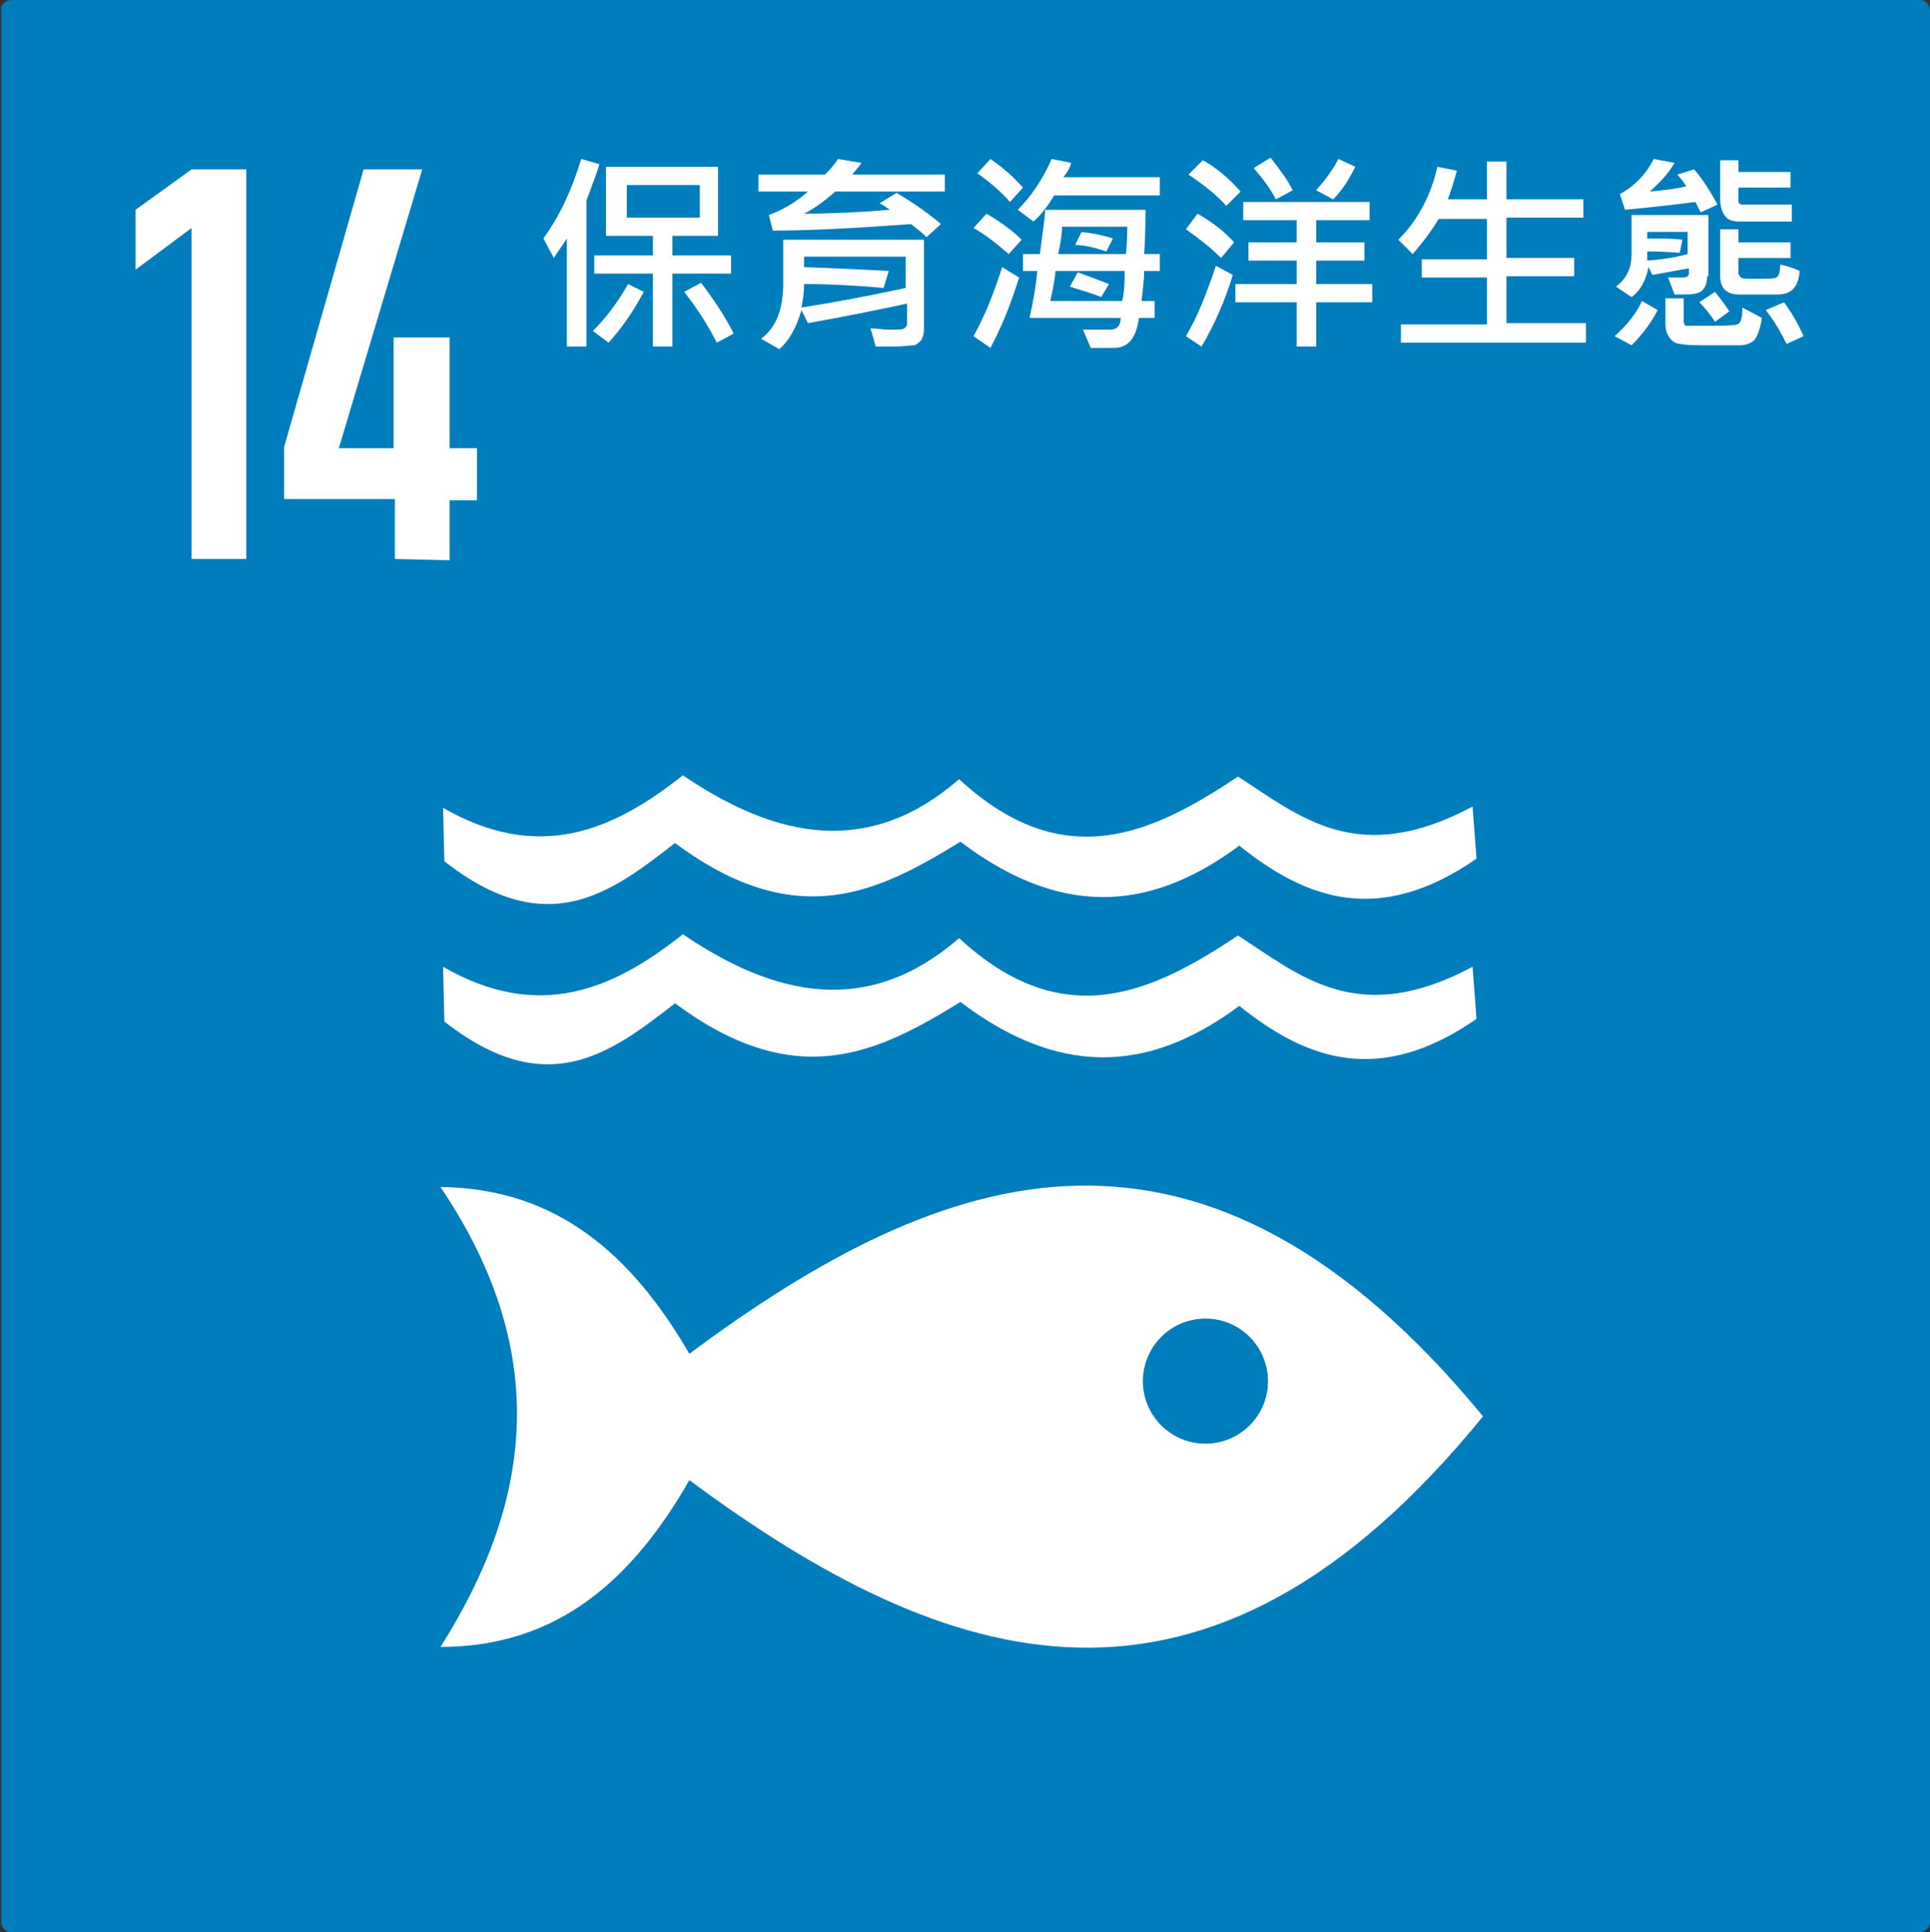 <?xml version="1.0" encoding="utf-8"?>
<!-- Generator: Adobe Illustrator 24.3.0, SVG Export Plug-In . SVG Version: 6.00 Build 0)  -->
<svg version="1.1" id="圖層_1" xmlns="http://www.w3.org/2000/svg" xmlns:xlink="http://www.w3.org/1999/xlink" x="0px" y="0px"
	 viewBox="0 0 148.1 148.3" style="enable-background:new 0 0 148.1 148.3;" xml:space="preserve">
<rect x="0" y="0" width="148.1" height="148.3" fill="#333333" stroke="none"/>
<style type="text/css">
	.st0{fill-rule:evenodd;clip-rule:evenodd;fill:#007DBC;}
	.st1{fill:#FFFFFF;}
	.st2{display:none;}
	.st3{display:inline;}
	.st4{enable-background:new    ;}
</style>
<g id="圖層_4">
	<path id="rect8528-63-2-4-3-6-0-4-3-6-3-7" class="st0" d="M0.9,0h146.4c0.5,0,0.8,0.4,0.8,0.8v146.7c0,0.5-0.4,0.8-0.8,0.8H0.9
		c-0.5,0-0.8-0.4-0.8-0.8V0.8C0,0.4,0.4,0,0.9,0L0.9,0z"/>
	<g id="text6075-0-6-9-2-5-9-1-4">
		<path id="path2523" class="st1" d="M14.7,42.9V17.5l-4.3,3.2v-4.6l4.3-3.1h4.2v29.9H14.7z"/>
		<path id="path2525" class="st1" d="M30.3,42.9v-4.6h-8.5v-4L27.9,13h4.5L26,34.4h4.2v-8.5h4.3v8.5h2.1v4h-2.1V43L30.3,42.9
			L30.3,42.9z"/>
	</g>
	<path id="path8226-6-0" class="st1" d="M82.7,91c-10.1,0.2-20,5.6-29.8,12.9c-4.3-7.4-10-12.7-19.1-12.8c8.7,12.9,6.9,24.4,0,35.3
		c9.1,0,14.8-5.3,19.1-12.8c19.7,14.6,39.6,21.3,60.9-4.9C103.1,95.7,92.8,90.8,82.7,91z M92.5,101.2c2.7,0,4.8,2.2,4.8,4.8l0,0
		c0,2.7-2.2,4.8-4.8,4.8c-2.7,0-4.8-2.2-4.8-4.8C87.7,103.4,89.8,101.2,92.5,101.2z M113,74.2l0.3,4c-7.5,5.2-13.1,3.1-18.2-1
		c-6.2,4.6-13.1,6-21.4-0.3C67.5,80.7,61.2,84,51.8,77c-4.9,3.8-9.8,7.6-17.7,1.4L34,74.2c7.3,4.2,13,1.8,18.4-2.5
		c7.2,4.9,14.3,6.3,21.2,0.3c8,7.4,14.8,4.2,21.4-0.2C99.8,74.9,104.2,78.9,113,74.2L113,74.2z M113,61.9l0.3,4
		c-7.5,5.2-13.1,3.1-18.2-1c-6.2,4.6-13.1,6-21.4-0.3c-6.2,3.8-12.5,7.1-21.9,0.1c-4.9,3.8-9.8,7.6-17.7,1.4L34,62
		c7.3,4.2,13,1.8,18.4-2.5c7.2,4.9,14.3,6.3,21.2,0.3c8,7.4,14.8,4.2,21.4-0.2C99.8,62.7,104.2,66.6,113,61.9L113,61.9z"/>
</g>
<g id="en" class="st2">
	<g id="text6065-3-2-9-6-6-5-5-2" class="st3">
		<path id="path2494" class="st1" d="M53.8,25.5h-5.3V13h1.8v10.7h3.5V25.5z"/>
		<path id="path2496" class="st1" d="M54.4,25.5V13h1.8v12.5H54.4z"/>
		<path id="path2498" class="st1" d="M57.6,25.5V13H63v1.7h-3.6v3.8h3.1v1.7h-3.1v5.4h-1.8V25.5z"/>
		<path id="path2500" class="st1" d="M68.9,23.7v1.8h-5.4V13h5.4v1.6h-3.6v3.7h3.1V20h-3.1v3.7C65.3,23.7,68.9,23.7,68.9,23.7z"/>
		<path id="path2502" class="st1" d="M51.4,30.3c0.4,0,0.7,0.1,1.1,0.2c0.4,0.2,0.8,0.5,1.1,0.8c0.4,0.4,0.6,1,0.6,1.9v1
			c0,1-0.4,1.6-1.1,2c0.8,0.4,1.1,1.1,1.1,2.1v1.5c0,0.9-0.3,1.6-0.9,2.2c-0.6,0.6-1.3,0.9-2.2,0.9h-2.8V30.3H51.4z M52.4,34v-0.8
			c0-0.4-0.1-0.7-0.3-0.9s-0.5-0.4-0.9-0.4h-1v3.5h1.1c0.4,0,0.7-0.1,0.9-0.4C52.3,34.8,52.4,34.4,52.4,34L52.4,34z M52.4,39.7v-1.5
			c0-0.4-0.1-0.7-0.3-0.9s-0.5-0.4-0.9-0.4h-1v4h1c0.4,0,0.7-0.1,0.9-0.4C52.3,40.4,52.4,40.1,52.4,39.7L52.4,39.7z"/>
		<path id="path2504" class="st1" d="M61.3,41v1.8H56V30.3h5.4v1.6h-3.6v3.7h3.1v1.7h-3.1V41H61.3z"/>
		<path id="path2506" class="st1" d="M67.4,42.8H62V30.3h1.8V41h3.5L67.4,42.8L67.4,42.8z"/>
		<path id="path2508" class="st1" d="M68.1,31.5c0.3-0.4,0.6-0.7,1.1-0.9c0.4-0.2,0.9-0.4,1.4-0.4s0.9,0.1,1.3,0.3
			c0.4,0.2,0.8,0.4,1,0.8s0.5,0.7,0.6,1s0.1,0.7,0.1,1.1v6.4c0,0.4,0,0.7-0.1,1s-0.2,0.6-0.4,1c-0.2,0.3-0.6,0.6-1,0.9
			c-0.4,0.2-0.9,0.4-1.4,0.4c-0.3,0-0.6,0-0.9-0.1s-0.5-0.2-0.8-0.3c-0.2-0.1-0.4-0.3-0.6-0.5s-0.3-0.4-0.4-0.5
			c-0.2-0.4-0.3-0.7-0.3-0.9s-0.1-0.5-0.1-0.8v-6.4c0-0.4,0-0.7,0.1-1C67.8,32,67.9,31.7,68.1,31.5L68.1,31.5z M71.6,32.4
			c-0.2-0.3-0.6-0.5-1-0.5c-0.2,0-0.4,0.1-0.6,0.2c-0.2,0.1-0.3,0.2-0.4,0.4c-0.1,0.1-0.1,0.3-0.1,0.4c0,0.1,0,0.3,0,0.4v6.4
			c0,0.1,0,0.1,0,0.2c0,0.1,0,0.1,0,0.2c0,0.1,0.1,0.3,0.3,0.6c0.2,0.3,0.5,0.4,0.9,0.4c0.2,0,0.4,0,0.6-0.1s0.3-0.2,0.4-0.4
			c0.1-0.1,0.1-0.3,0.2-0.4c0-0.1,0-0.3,0-0.5v-6.4c0-0.2,0-0.4,0-0.5C71.8,32.7,71.7,32.6,71.6,32.4L71.6,32.4z"/>
		<path id="path2510" class="st1" d="M80.9,42.8l-1.5-7.6L78,42.8h-1.7l-1.8-12.5h1.9l0.9,7.6l1.4-7.6H80l1.5,7.6l0.9-7.6h1.9
			l-1.8,12.5C82.5,42.8,80.9,42.8,80.9,42.8z"/>
		<path id="path2512" class="st1" d="M93.1,42.8l-1.5-7.6l-1.4,7.6h-1.7l-1.8-12.5h1.9l0.9,7.6l1.4-7.6h1.3l1.5,7.6l0.9-7.6h1.9
			l-1.8,12.5C94.7,42.8,93.1,42.8,93.1,42.8z"/>
		<path id="path2514" class="st1" d="M96.1,42.8l2.8-12.5h1.5l2.8,12.5h-1.9l-0.5-2.7h-2.3L98,42.8H96.1z M98.8,38.4h1.7l-0.8-4.6
			L98.8,38.4z"/>
		<path id="path2516" class="st1" d="M104.7,42.8V31.9h-2.1v-1.7h6v1.7h-2.1v10.8L104.7,42.8L104.7,42.8z"/>
		<path id="path2518" class="st1" d="M115,41v1.8h-5.4V30.3h5.4v1.6h-3.6v3.7h3.1v1.7h-3.1V41H115z"/>
		<path id="path2520" class="st1" d="M115.7,42.8V30.3h3.1c0.8,0,1.5,0.3,2.1,0.9s0.9,1.3,0.9,2.1v1.2c0,1.2-0.5,2-1.5,2.7l1.9,5.7
			h-1.9l-1.7-5.4h-1.1v5.4h-1.8V42.8z M119.7,35.5c0.1-0.1,0.2-0.3,0.2-0.5s0.1-0.4,0.1-0.6v-1.2c0-0.4-0.1-0.7-0.3-0.9
			c-0.2-0.2-0.5-0.4-0.9-0.4h-1.3v3.9h1.3C119.1,35.8,119.4,35.7,119.7,35.5L119.7,35.5z"/>
	</g>
</g>
<g id="tw">
	<g class="st4">
		<path class="st1" d="M46,12.6c-0.2,0.7-0.5,1.4-0.7,2L45,15.4v11.2h-1.5v-8.3c-0.3,0.5-0.7,1-1,1.5l-0.8-1.5
			c1.3-1.8,2.2-3.8,2.9-6.1L46,12.6z M49.4,22.4c-0.8,1.5-1.7,2.8-2.7,3.9l-1.2-0.9c1-1,1.9-2.2,2.7-3.6L49.4,22.4z M56.1,21h-4.5
			v5.6h-1.5V21h-4.5v-1.4h4.5v-1.5h-3.6v-5.3h8.6v5.3h-3.5v1.5h4.5V21z M53.7,16.7v-2.5h-5.6v2.5H53.7z M56.3,25.6l-1.3,0.7
			c-0.6-1.2-1.4-2.5-2.5-3.9l1.3-0.7C54.7,22.9,55.6,24.2,56.3,25.6z"/>
		<path class="st1" d="M72.6,14.7h-8.5c-0.8,0.7-1.6,1.3-2.4,1.7c2,0,4.2-0.1,6.6-0.3c-0.2-0.1-0.4-0.3-0.8-0.5l1.3-0.8
			c1.5,0.9,2.6,1.7,3.4,2.4l-1.1,1c-0.4-0.4-0.8-0.7-1.2-1c-4.1,0.3-7.7,0.5-10.6,0.5l-0.3-1.2c1.1-0.4,2.1-1,3-1.8h-3.8v-1.3h5.1
			c0.3-0.3,0.7-0.7,1-1.2l1.8,0.3c-0.1,0.2-0.4,0.5-0.7,0.9h7.1V14.7z M70.9,25.4c0,0.2-0.1,0.5-0.2,0.7c-0.2,0.2-0.4,0.4-0.6,0.4
			s-0.8,0.1-1.5,0.1c-0.4,0-0.9,0-1.4,0l-0.4-1.4c0.5,0,0.9,0.1,1.4,0.1c0.7,0,1.1,0,1.2-0.1c0.1-0.1,0.2-0.2,0.2-0.3v-1.6
			c-2.3,0.5-4.8,1-7.6,1.5l-0.5-1c-0.4,1.4-1,2.4-1.7,3L58.4,26c1.2-0.9,1.7-2.3,1.7-4.3v-3.3h10.8V25.4z M69.5,22.1v-2.4h-7.8v0.8
			c2.7,0.1,4.8,0.2,6.5,0.3l-0.4,1.3c-2.2-0.2-4.2-0.3-6.1-0.3c0,0.7-0.1,1.3-0.2,1.8C64.1,23.2,66.7,22.7,69.5,22.1z"/>
		<path class="st1" d="M78.4,18.4l-1,1.1c-0.9-0.8-1.8-1.5-2.7-2l1-1.1C76.9,17.1,77.8,17.8,78.4,18.4z M78.2,21.3
			c-0.7,2.3-1.5,4.1-2.2,5.4l-1.3-0.9c0.9-1.6,1.6-3.4,2.2-5.3L78.2,21.3z M78.5,14.4l-1,1.1C76.9,14.8,76,14,75,13.3l1-1.1
			C77,12.9,77.8,13.6,78.5,14.4z M89,15h-8.1c-0.5,0.8-1,1.5-1.6,2l-1.2-0.9c1-1,1.9-2.3,2.6-3.9l1.5,0.3c-0.1,0.4-0.3,0.7-0.6,1.1
			H89V15z M89,20.8h-1.2c0,0.6-0.1,1.4-0.2,2.3h1v1.3h-1.2c-0.2,1.5-0.8,2.3-1.9,2.3l-1.8,0l-0.6-1.4c0.8,0,1.5,0,2.1,0
			c0.5,0,0.8-0.3,0.8-0.9H79c0.3-1.3,0.5-2.5,0.6-3.6h-1.1v-1.3h1.3c0.2-1.7,0.4-2.8,0.4-3.4h7.7c0,0.7,0,1.8-0.1,3.4H89V20.8z
			 M86.3,20.8H81c-0.1,1-0.3,1.8-0.4,2.3h5.5C86.3,22.4,86.3,21.6,86.3,20.8z M86.5,17.4h-5c0,0.5-0.1,1.2-0.3,2.1h5.2
			C86.5,18.6,86.5,17.9,86.5,17.4z M85.1,21.8l-0.6,1c-0.7-0.3-1.5-0.5-2.4-0.8l0.6-1.1C83.8,21.3,84.6,21.6,85.1,21.8z M85.4,18.3
			l-0.5,1c-0.9-0.3-1.7-0.5-2.4-0.5l0.5-1C83.9,17.9,84.8,18.1,85.4,18.3z"/>
		<path class="st1" d="M94.6,21.1c-0.6,2-1.4,3.8-2.4,5.5L91,25.8c0.9-1.5,1.6-3.3,2.3-5.4L94.6,21.1z M94.7,18.6l-1,1.2
			c-0.8-0.8-1.7-1.5-2.7-2.2l0.9-1.2C93.1,17.1,94,17.8,94.7,18.6z M95.2,14.7l-1.1,1.1c-0.7-0.8-1.7-1.6-2.9-2.4l1.1-1.1
			C93.4,12.9,94.3,13.7,95.2,14.7z M105.4,23.2H101v3.4h-1.5v-3.4h-4.7v-1.4h4.7V20h-3.7v-1.4h3.7v-1.7h-4.1v-1.4h9.7v1.4H101v1.7
			h3.7V20H101v1.8h4.3V23.2z M99.2,14.6l-1.3,0.7c-0.4-0.8-1-1.6-1.7-2.4l1.3-0.8C98.2,13,98.8,13.8,99.2,14.6z M104,12.8
			c-0.4,0.8-0.9,1.7-1.7,2.5l-1.3-0.7c0.7-0.8,1.3-1.6,1.7-2.4L104,12.8z"/>
		<path class="st1" d="M121.7,26.3h-14.2v-1.4h6.6v-3.6h-5v-1.4h5v-3.1h-3.7c-0.6,1-1.3,1.9-2,2.7l-1.1-1.1c1.5-1.5,2.5-3.4,3-5.6
			l1.5,0.3c-0.2,0.7-0.4,1.4-0.7,2.2h3v-2.9h1.5v2.9h5.9v1.4h-5.9v3.1h5.2v1.4h-5.2v3.6h6.1V26.3z"/>
		<path class="st1" d="M127.2,23.8c-0.5,1-1.2,1.9-2,2.7l-1.3-0.7c1-0.9,1.7-1.8,2.1-2.7L127.2,23.8z M131,21.2c0,0.4-0.1,0.8-0.3,1
			c-0.2,0.3-0.7,0.4-1.4,0.4c-0.2,0-0.5,0-0.8,0l-0.5-1.3c0.3,0,0.6,0,0.8,0c0.4,0,0.6,0,0.7-0.1c0.1-0.1,0.1-0.1,0.1-0.3v-0.3
			c-0.7,0.1-1.6,0.3-2.8,0.5l-0.3-0.6c-0.2,1-0.6,1.8-1.3,2.3l-1.2-0.8c0.8-0.6,1.2-1.4,1.2-2.5v-3h5.9V21.2z M131.8,15.7l-1.3,0.6
			c-0.1-0.2-0.2-0.4-0.4-0.8c-1.5,0.2-3.3,0.4-5.4,0.6l-0.4-1.2c1.1-0.6,2-1.5,2.6-2.7l1.6,0.3c-0.4,0.7-1,1.4-1.9,2.2
			c1.1-0.1,2-0.2,2.8-0.4c-0.2-0.3-0.4-0.6-0.7-0.9L130,13C130.7,13.8,131.3,14.8,131.8,15.7z M129.5,19.5v-1.7h-3.1v0.5
			c1,0,1.9,0,2.7,0.1l-0.2,1c-1.4-0.1-2.2-0.1-2.5-0.1V20C127.8,19.9,128.8,19.7,129.5,19.5z M135.2,24.4c-0.1,0.7-0.3,1.3-0.5,1.6
			s-0.7,0.5-1.2,0.5c-0.5,0-1.2,0-2.1,0c-1.2,0-2,0-2.4-0.1c-0.4,0-0.7-0.2-0.9-0.5c-0.2-0.3-0.3-0.6-0.3-1v-2h1.4v1.7
			c0,0.3,0.1,0.4,0.2,0.4c0.2,0,0.5,0,1.1,0c1.6,0,2.5,0,2.8-0.1s0.4-0.5,0.4-1.3L135.2,24.4z M132.7,23.9l-1.1,0.8
			c-0.3-0.5-0.8-1.1-1.2-1.5l1.2-0.8C132,22.9,132.4,23.4,132.7,23.9z M137.6,17h-4.1c-0.5,0-0.9-0.1-1.1-0.4
			c-0.2-0.2-0.4-0.7-0.4-1.3v-3h1.4v0.9h4v1.2h-4v1c0,0.2,0.1,0.3,0.3,0.3h3.8V17z M138.1,20.8c-0.1,1.2-0.6,1.8-1.7,1.8l-3,0
			c-0.9,0-1.4-0.5-1.4-1.4v-3.6h1.4v1h4v1.2h-4v1.1c0,0.2,0.1,0.3,0.2,0.4c0.1,0.1,0.6,0.1,1.3,0.1c0.7,0,1.2,0,1.4-0.1
			c0.2-0.1,0.3-0.4,0.3-1C137.5,20.5,137.9,20.7,138.1,20.8z M138.4,25.8l-1.3,0.6c-0.4-0.8-0.9-1.7-1.6-2.6l1.4-0.6
			C137.5,24,138,24.9,138.4,25.8z"/>
	</g>
</g>
</svg>
